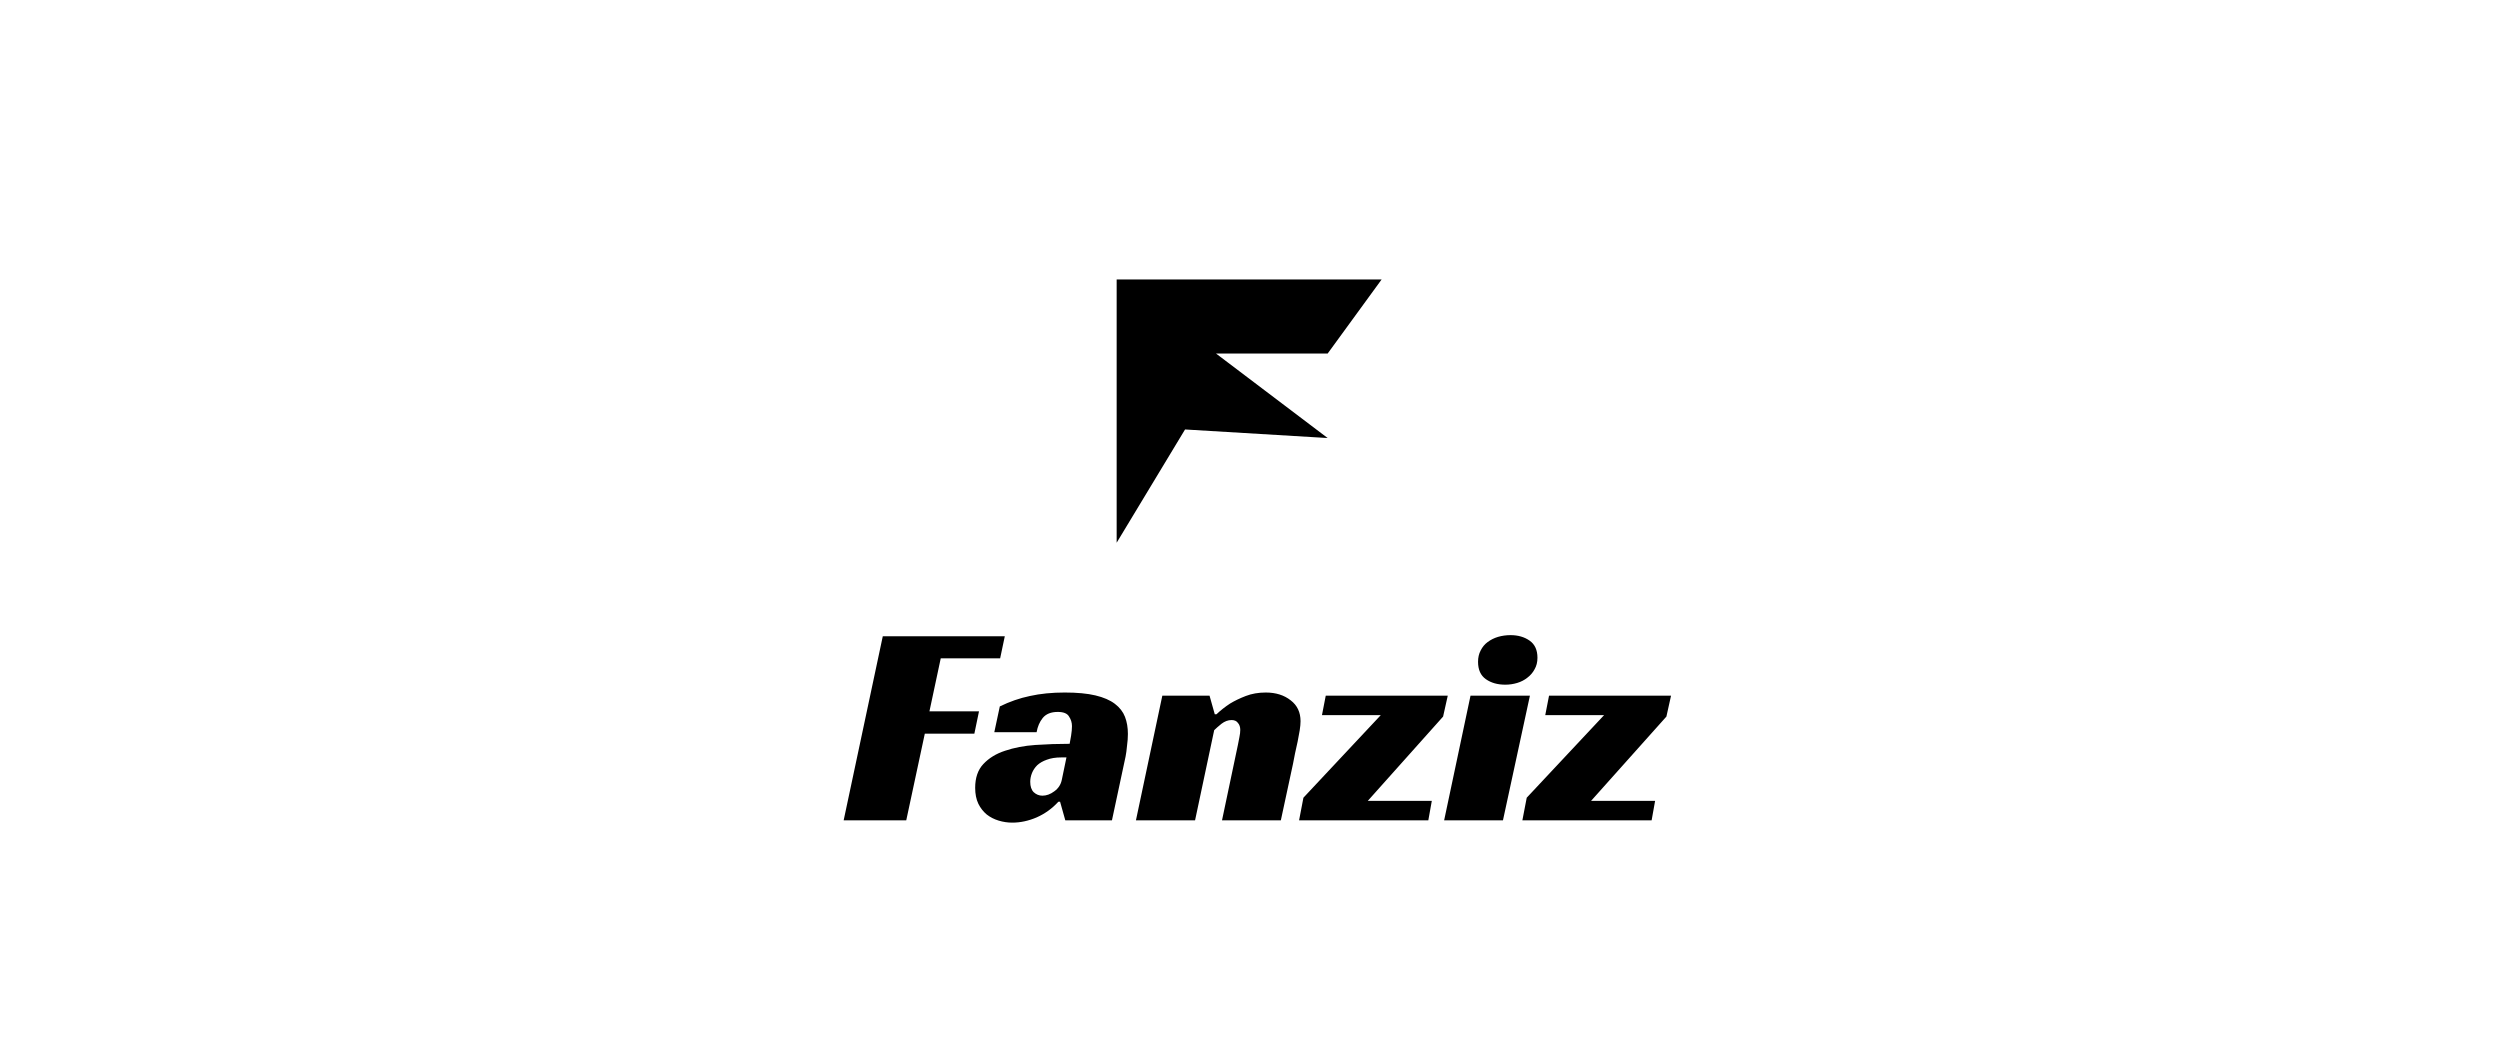 <svg width="261" height="110" viewBox="0 0 261 110" fill="none" xmlns="http://www.w3.org/2000/svg">
<path d="M111.156 72.299C112.447 72.299 113.516 72.399 114.363 72.601C115.21 72.802 115.886 73.095 116.391 73.478C116.895 73.862 117.248 74.316 117.449 74.84C117.651 75.364 117.752 75.959 117.752 76.625C117.752 77.008 117.722 77.422 117.661 77.865C117.621 78.309 117.57 78.682 117.51 78.984L116.088 85.641H111.217L110.673 83.704H110.491C109.846 84.41 109.089 84.955 108.222 85.338C107.375 85.701 106.528 85.883 105.681 85.883C105.197 85.883 104.723 85.812 104.259 85.671C103.795 85.53 103.381 85.319 103.018 85.036C102.655 84.734 102.362 84.36 102.141 83.916C101.919 83.452 101.808 82.897 101.808 82.252C101.808 81.203 102.091 80.376 102.655 79.772C103.24 79.146 103.996 78.682 104.924 78.38C105.872 78.057 106.931 77.855 108.101 77.774C109.291 77.694 110.481 77.653 111.671 77.653C111.711 77.452 111.762 77.169 111.822 76.807C111.883 76.423 111.913 76.09 111.913 75.808C111.913 75.445 111.812 75.112 111.61 74.81C111.429 74.487 111.036 74.325 110.431 74.325C109.725 74.325 109.2 74.537 108.857 74.961C108.535 75.364 108.323 75.858 108.222 76.443H103.805L104.38 73.751C105.408 73.247 106.457 72.883 107.526 72.661C108.615 72.419 109.825 72.299 111.156 72.299ZM104.416 68.728H98.214L97.033 74.265H102.207L101.723 76.595H96.55L94.613 85.641H88.078L92.162 66.429H104.9L104.416 68.728ZM132.146 72.299C133.195 72.299 134.062 72.571 134.748 73.115C135.434 73.64 135.777 74.366 135.777 75.294C135.777 75.556 135.747 75.879 135.687 76.262C135.626 76.625 135.555 77.008 135.475 77.411C135.394 77.814 135.303 78.229 135.202 78.652C135.121 79.056 135.051 79.419 134.99 79.741L133.72 85.641H127.578L129.242 77.744C129.283 77.482 129.333 77.22 129.394 76.958C129.454 76.676 129.484 76.423 129.484 76.201C129.484 75.899 129.403 75.657 129.242 75.476C129.101 75.274 128.879 75.173 128.576 75.173C128.213 75.173 127.86 75.304 127.518 75.566C127.195 75.829 126.942 76.05 126.761 76.231L124.765 85.641H118.592L121.346 72.631H126.277L126.821 74.567H127.003C127.426 74.164 127.9 73.791 128.425 73.448C128.889 73.166 129.433 72.903 130.059 72.661C130.684 72.419 131.38 72.299 132.146 72.299ZM150.66 74.81L142.794 83.614H149.48L149.117 85.641H135.624L136.077 83.281L144.155 74.658H138.014L138.407 72.631H151.145L150.66 74.81ZM156.909 85.641H150.768L153.521 72.631H159.723L156.909 85.641ZM173.973 74.81L166.105 83.614H172.792L172.43 85.641H158.936L159.39 83.281L167.468 74.658H161.325L161.719 72.631H174.456L173.973 74.81ZM110.794 79.075C110.209 79.075 109.705 79.156 109.281 79.317C108.878 79.459 108.544 79.65 108.282 79.893C108.04 80.135 107.859 80.407 107.738 80.709C107.617 81.011 107.557 81.315 107.557 81.617C107.557 82.101 107.677 82.464 107.919 82.706C108.181 82.948 108.484 83.069 108.827 83.069C109.251 83.069 109.664 82.918 110.067 82.615C110.491 82.313 110.754 81.909 110.854 81.405L111.338 79.075H110.794ZM157.696 66.308C158.483 66.308 159.148 66.5 159.692 66.883C160.237 67.266 160.51 67.861 160.51 68.668C160.51 69.132 160.409 69.535 160.207 69.878C160.026 70.221 159.774 70.513 159.451 70.755C159.149 70.997 158.795 71.179 158.392 71.3C157.988 71.421 157.575 71.481 157.151 71.481C156.345 71.481 155.669 71.29 155.124 70.906C154.58 70.523 154.308 69.918 154.308 69.091C154.308 68.647 154.399 68.254 154.58 67.911C154.762 67.548 155.003 67.256 155.306 67.034C155.628 66.792 155.992 66.61 156.396 66.489C156.819 66.368 157.253 66.308 157.696 66.308ZM138.607 36.91H126.953L138.607 45.73L123.719 44.836L116.579 56.66V29.176H144.242L138.607 36.91Z" fill="black"/>
</svg>
